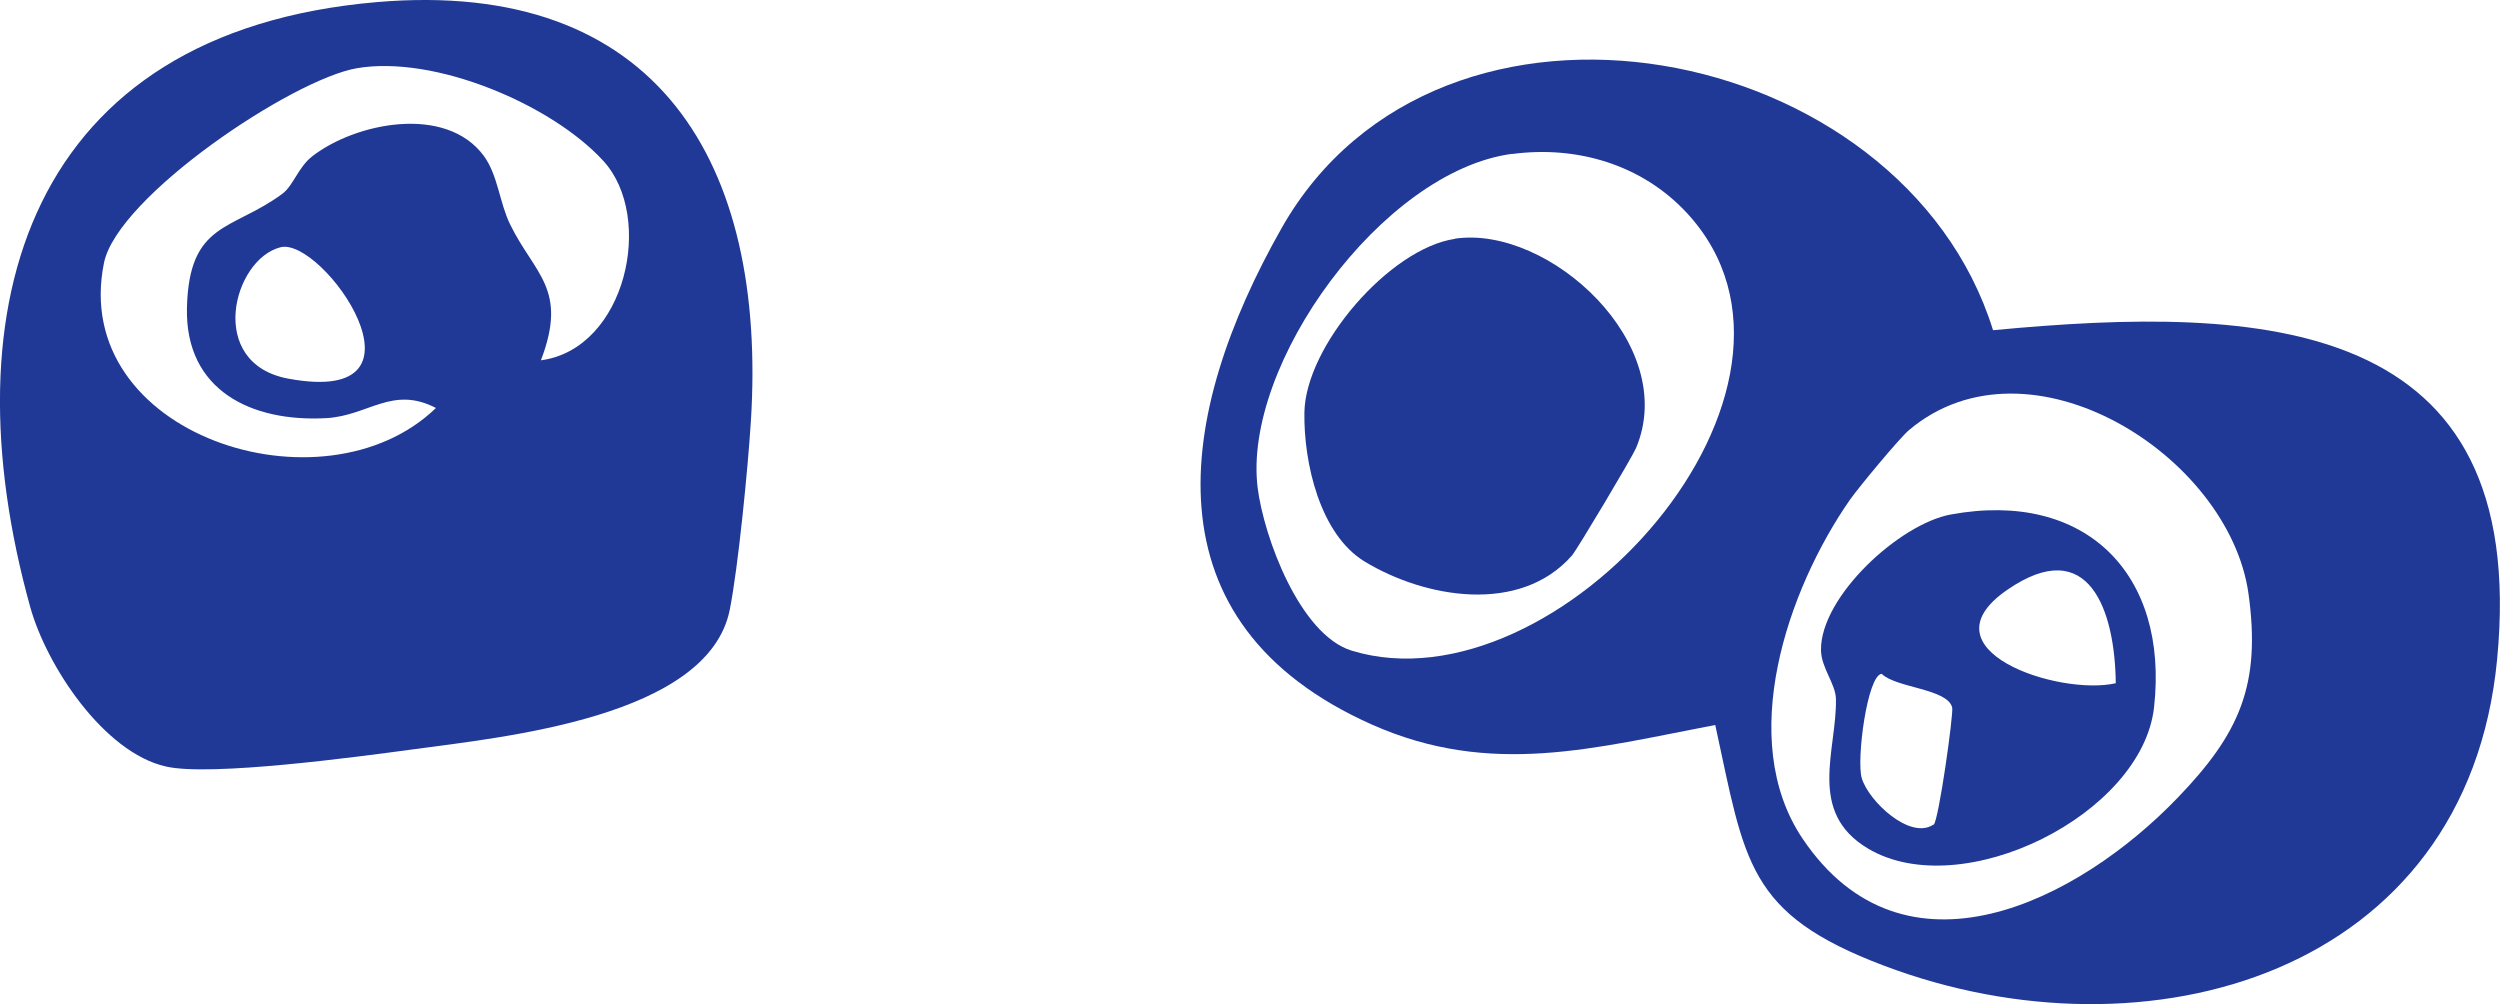 <?xml version="1.0" encoding="UTF-8"?>
<svg id="Layer_1" data-name="Layer 1" xmlns="http://www.w3.org/2000/svg" viewBox="0 0 130.52 52.42">
  <defs>
    <style>
      .cls-1 {
        fill: #203996;
      }
    </style>
  </defs>
  <path class="cls-1" d="M104.05,17.24c14.11-1.34,28.04-.75,26.32,17.18-1.57,16.45-18.27,21.19-32,16-7.19-2.71-7.26-5.42-8.82-12.57-6.31,1.2-11.71,2.73-17.9-.01-11.96-5.31-10.25-16.21-4.74-25.93,8.26-14.56,32.42-9.84,37.14,5.32ZM78.95,8.03c-6.79.9-14.09,11.01-13.29,17.44.32,2.55,2.19,7.66,4.91,8.5,10.73,3.28,25.96-13.74,17.49-22.86-2.34-2.52-5.74-3.52-9.11-3.07ZM99.67,22.45c-.5.42-2.62,2.98-3.08,3.63-3.28,4.71-5.95,12.53-2.49,17.69,5.31,7.91,14.41,3.28,19.61-2.14,3.21-3.34,4.34-5.87,3.68-10.63-1.01-7.24-11.47-13.81-17.72-8.55Z"/>
  <path class="cls-1" d="M19.67.11c14.69-1.26,20.39,8.42,19.53,21.91-.15,2.4-.66,7.6-1.1,9.81-1.12,5.62-11.82,6.65-16.59,7.3-2.82.38-10.52,1.42-12.84.89-3.26-.73-6.24-5.27-7.09-8.32C-2.81,15.89,1.54,1.67,19.67.11ZM28.25,18.81c4.43-.6,5.95-7.48,3.24-10.42-2.71-2.95-8.8-5.52-12.85-4.83-3.39.58-12.5,6.7-13.21,10.16-1.83,8.98,11.45,13.27,17.33,7.58-2.28-1.18-3.51.4-5.72.53-3.93.22-7.37-1.46-7.28-5.74.1-4.54,2.37-4.03,4.99-5.98.56-.42.82-1.37,1.54-1.94,2.27-1.77,6.99-2.72,8.97-.03.74,1.01.82,2.46,1.38,3.59,1.27,2.59,3.03,3.35,1.6,7.08ZM14.64,12.91c-2.48.63-3.89,6.07.42,6.86,8.05,1.49,1.78-7.43-.42-6.86Z"/>
  <path class="cls-1" d="M101.85,26.86c7.05-1.29,11.38,3.12,10.61,10.06-.62,5.61-10.03,10.28-14.92,7.39-3.23-1.91-1.63-5.16-1.69-7.83-.02-.78-.77-1.62-.78-2.54-.03-2.79,4.1-6.59,6.78-7.08ZM110.46,35.67c-.04-3.78-1.39-7.82-5.66-4.88-4.56,3.14,2.68,5.56,5.66,4.88ZM100.95,43.06c.26-.17,1.05-5.82.97-6.12-.24-.99-2.93-1.02-3.68-1.76-.75.06-1.33,4.49-1.04,5.45.36,1.2,2.52,3.24,3.74,2.42Z"/>
  <path class="cls-1" d="M75.96,12.46c4.91-.72,11.75,5.52,9.45,10.94-.21.49-3.09,5.32-3.34,5.6-2.71,3.09-7.67,2.23-10.82.32-2.34-1.42-3.19-5.16-3.15-7.78.05-3.47,4.45-8.57,7.86-9.07Z"/>
</svg>